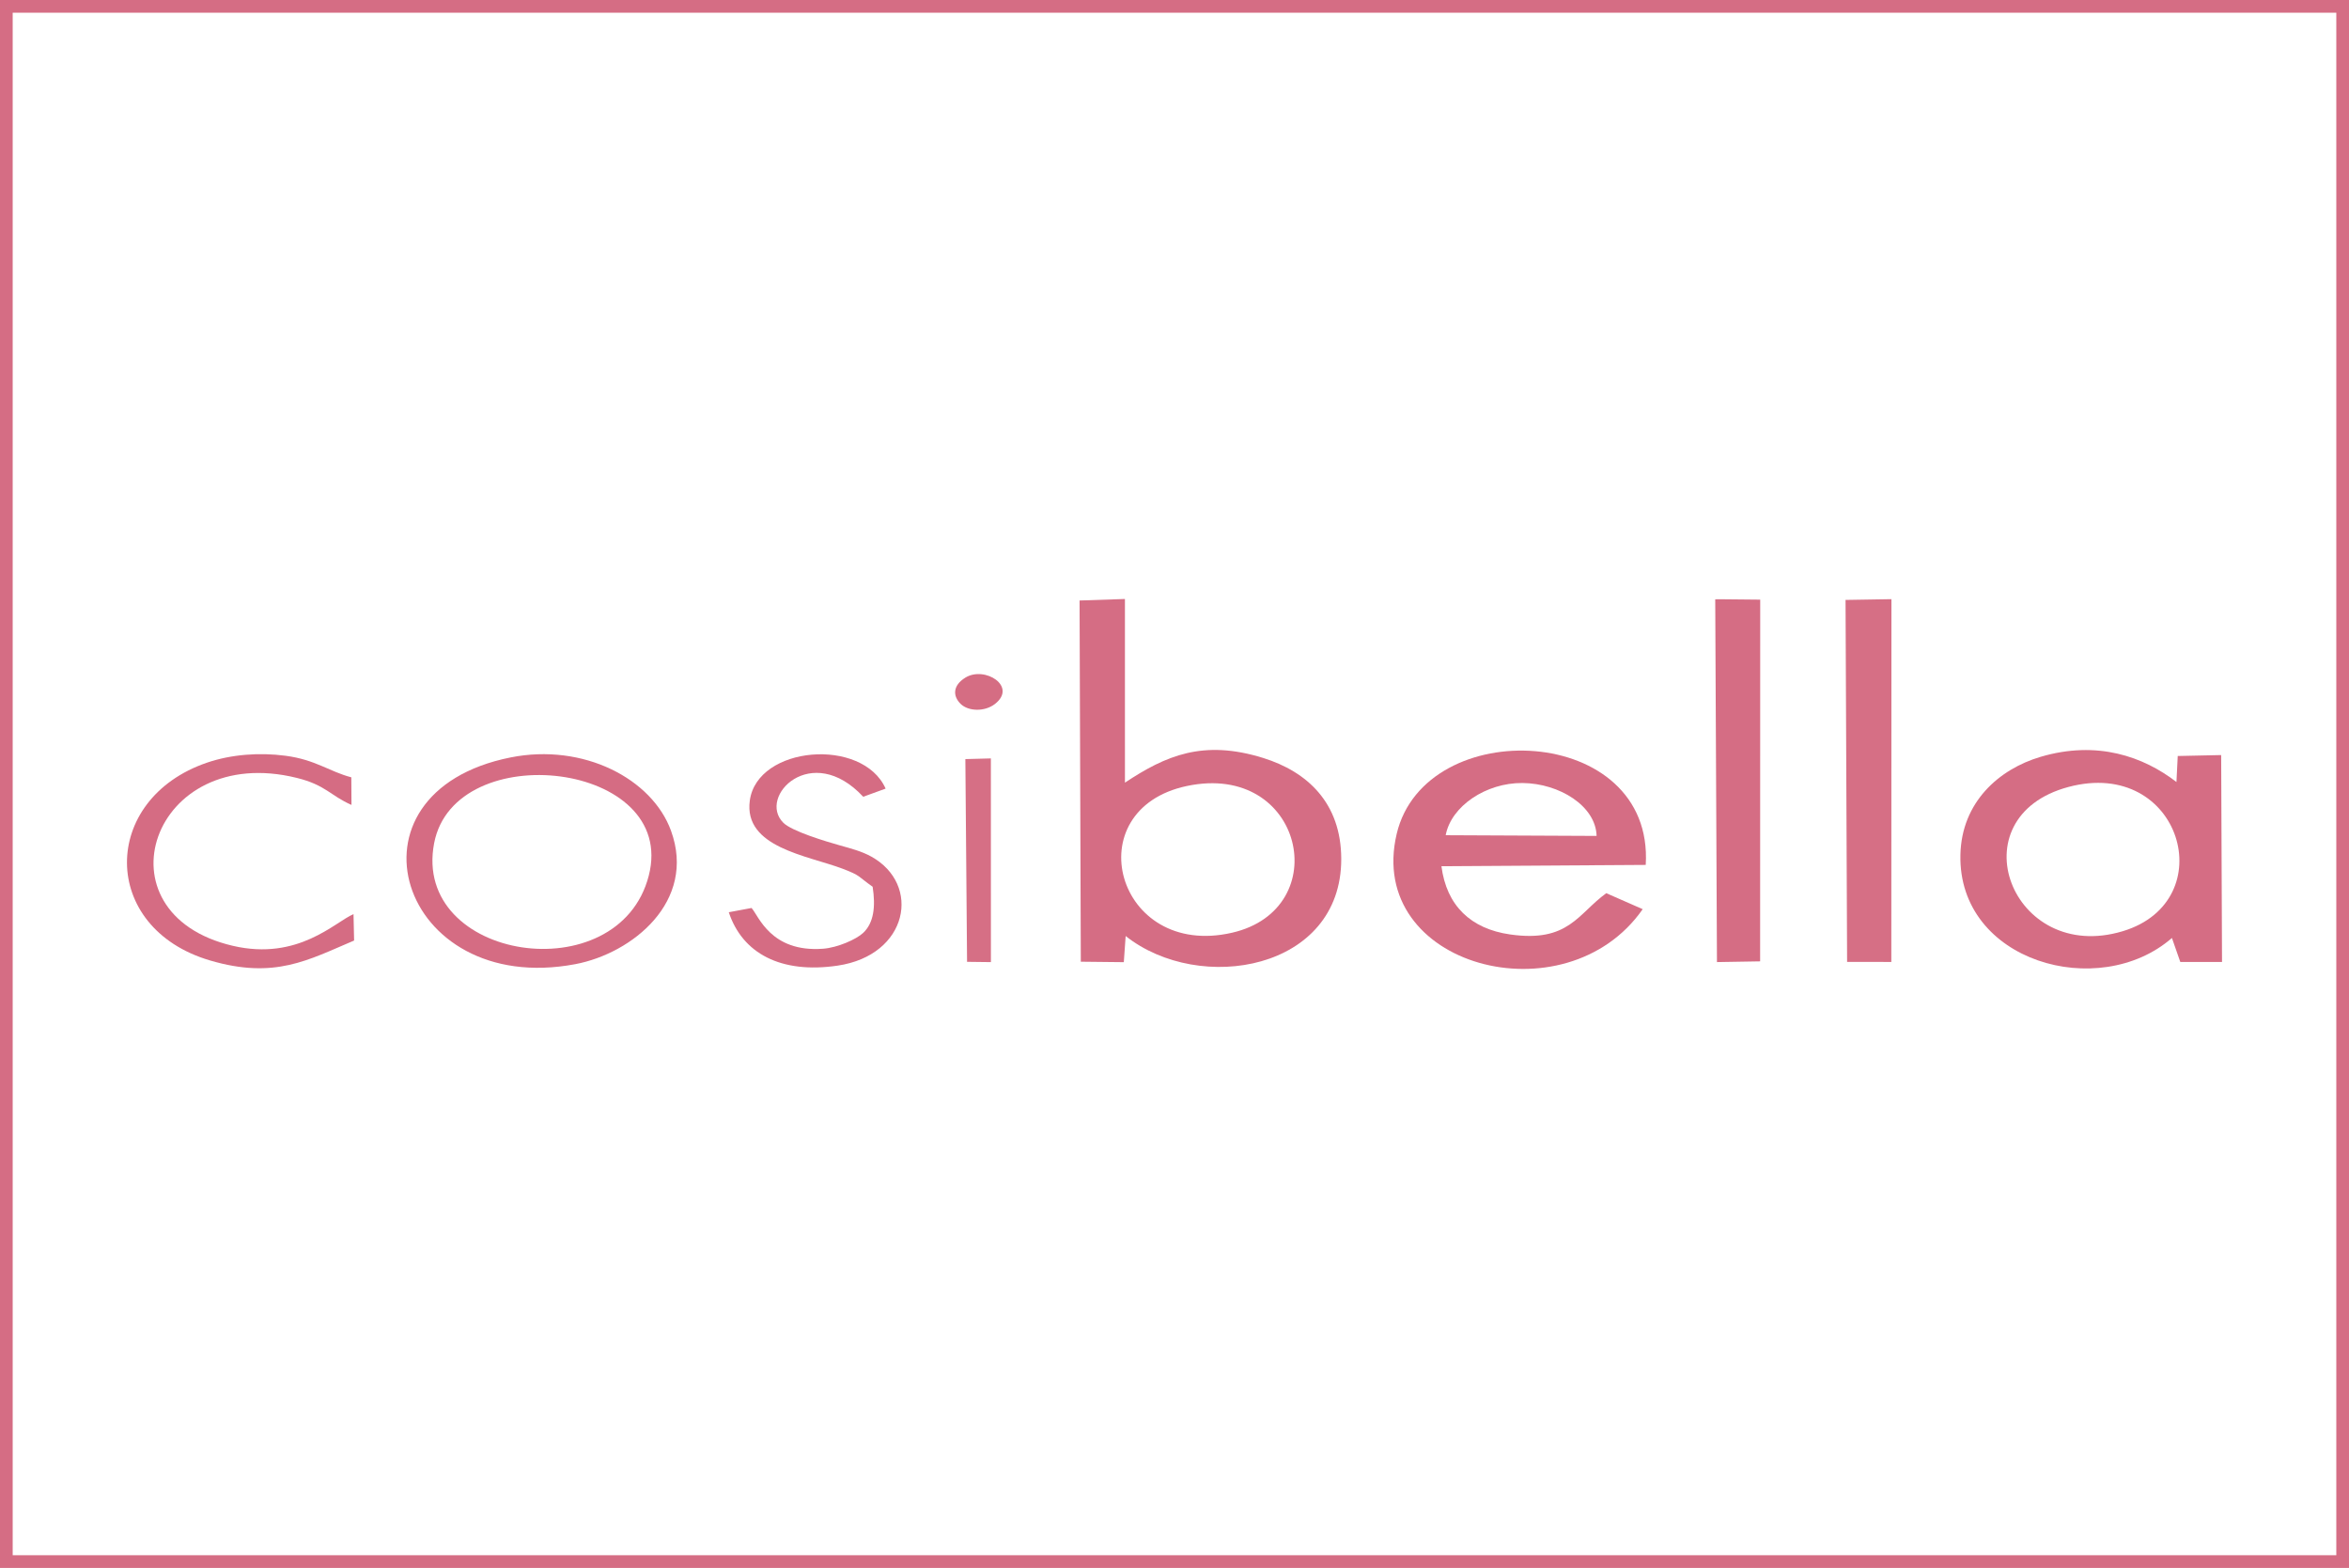 <?xml version="1.0" encoding="UTF-8"?>
<!DOCTYPE svg PUBLIC "-//W3C//DTD SVG 1.0//EN" "http://www.w3.org/TR/2001/REC-SVG-20010904/DTD/svg10.dtd">
<!-- Creator: CorelDRAW 2017 -->
<svg xmlns="http://www.w3.org/2000/svg" xml:space="preserve" width="370px" height="247px" version="1.0" style="shape-rendering:geometricPrecision; text-rendering:geometricPrecision; image-rendering:optimizeQuality; fill-rule:evenodd; clip-rule:evenodd"
viewBox="0 0 426.48 284.704"
 xmlns:xlink="http://www.w3.org/1999/xlink">
 <rect x="0" y="0" width="426.48" height="284.704" fill="#333333" stroke="none"/>
 <defs>
  <style type="text/css">
   <![CDATA[
    .fil3 {fill:#D56C83}
    .fil4 {fill:#D56D83}
    .fil1 {fill:#D56D84}
    .fil2 {fill:#D66F85}
    .fil0 {fill:white}
   ]]>
  </style>
 </defs>
 <g id="Warstwa_x0020_1">
  <g>
   <path class="fil0" d="M0 0l426.48 0 0 284.704 -426.48 0 0 -284.704z"/>
   <path id="1" class="fil1" d="M0 0l426.48 0 0 284.704 -426.48 0 0 -284.704zm424.175 2.305l-421.87 0 0 280.094 421.87 0 0 -280.094z"/>
  </g>
  <g>
   <path class="fil1" d="M215.502 142.718c21.154,-4.465 27.004,22.344 8.167,26.652 -21.078,4.82 -28.392,-22.383 -8.167,-26.652zm-11.129 27.246c13.463,10.665 39.186,6.21 39.143,-14.009 -0.022,-10.196 -6.205,-15.846 -14.189,-18.328 -10.903,-3.39 -17.703,-0.407 -25.083,4.485l-0.003 -33.348 -8.236 0.276 0.225 65.587 7.807 0.084 0.336 -4.747z"/>
   <path class="fil1" d="M375.561 142.893c20.421,-5.442 28.033,20.693 9.866,26.188 -20.228,6.12 -30.413,-20.713 -9.866,-26.188zm19.593 -0.894c-5.985,-4.617 -14.394,-7.613 -24.671,-4.572 -7.577,2.243 -14.338,8.239 -14.554,17.77 -0.444,19.471 25.159,26.662 38.402,15.122l1.521 4.352 7.575 0.008 -0.154 -37.574 -7.886 0.17 -0.233 4.724z"/>
   <path class="fil1" d="M262.477 151.659c0.985,-5.271 7.314,-9.537 13.94,-9.479 6.712,0.059 13.314,4.181 13.458,9.606l-27.398 -0.127zm29.156 10.526c-5.171,3.739 -6.833,9.017 -17.469,7.491 -7.151,-1.025 -11.536,-5.239 -12.459,-12.389l37.091 -0.236c1.571,-25.728 -40.055,-27.461 -45.213,-5.647 -5.704,24.123 30.681,33.758 44.662,13.685l-6.612 -2.904z"/>
   <path class="fil2" d="M335.356 174.658l8.029 0.013 0.02 -65.875 -8.331 0.138 0.282 65.724z"/>
   <path class="fil1" d="M311.727 174.695l7.838 -0.131 0.015 -65.68 -7.408 -0.073 -0.758 0.015 0.313 65.869z"/>
   <path class="fil3" d="M117.786 159.017c-5.454,21.175 -43.069,15.451 -38.963,-5.922 3.732,-19.419 44.312,-14.845 38.963,5.922zm-25.086 -21.482c-31.98,6.389 -20.22,43.576 11.741,37.539 10.374,-1.959 22.047,-11.403 17.385,-24.231 -3.423,-9.42 -15.882,-15.954 -29.126,-13.308z"/>
   <path class="fil3" d="M64.291 170.784l-0.108 -4.796c-3.354,1.412 -10.023,8.518 -21.899,5.757 -25.246,-5.87 -14.751,-37.009 11.604,-30.494 5.253,1.299 6.033,3.183 9.925,4.908l-0.029 -5.013c-3.982,-1.041 -6.478,-3.194 -11.93,-3.914 -4.806,-0.635 -9.898,-0.24 -14.258,1.248 -19.4,6.622 -19.563,30.005 0.547,35.923 11.761,3.461 17.815,-0.098 26.148,-3.619z"/>
   <path class="fil3" d="M132.317 165.643c2.48,7.502 9.498,11.207 19.744,9.699 12.869,-1.894 15.267,-14.754 6.108,-19.814 -1.732,-0.956 -3.632,-1.446 -5.62,-2.004 -2.674,-0.751 -8.796,-2.596 -10.326,-4.125 -4.758,-4.754 5.115,-14.82 14.5,-4.724l4.07 -1.478c-4.184,-9.374 -23.32,-7.798 -24.661,2.181 -1.146,8.513 10.473,9.951 16.839,12.361 3.366,1.274 2.727,1.354 5.464,3.277 0.558,3.59 0.22,6.567 -1.732,8.39 -1.253,1.169 -4.629,2.67 -7.298,2.866 -9.505,0.695 -11.67,-6.013 -12.956,-7.4l-4.132 0.771z"/>
   <path class="fil2" d="M175.578 174.649l4.33 0.053 -0.006 -36.99 -4.633 0.124 0.309 36.813z"/>
   <path class="fil4" d="M175.27 123.044c-2.353,1.453 -2.281,3.392 -0.841,4.787 1.386,1.344 4.337,1.439 6.19,0.012 4.159,-3.203 -1.825,-6.975 -5.349,-4.799z"/>
  </g>
 </g>
</svg>

